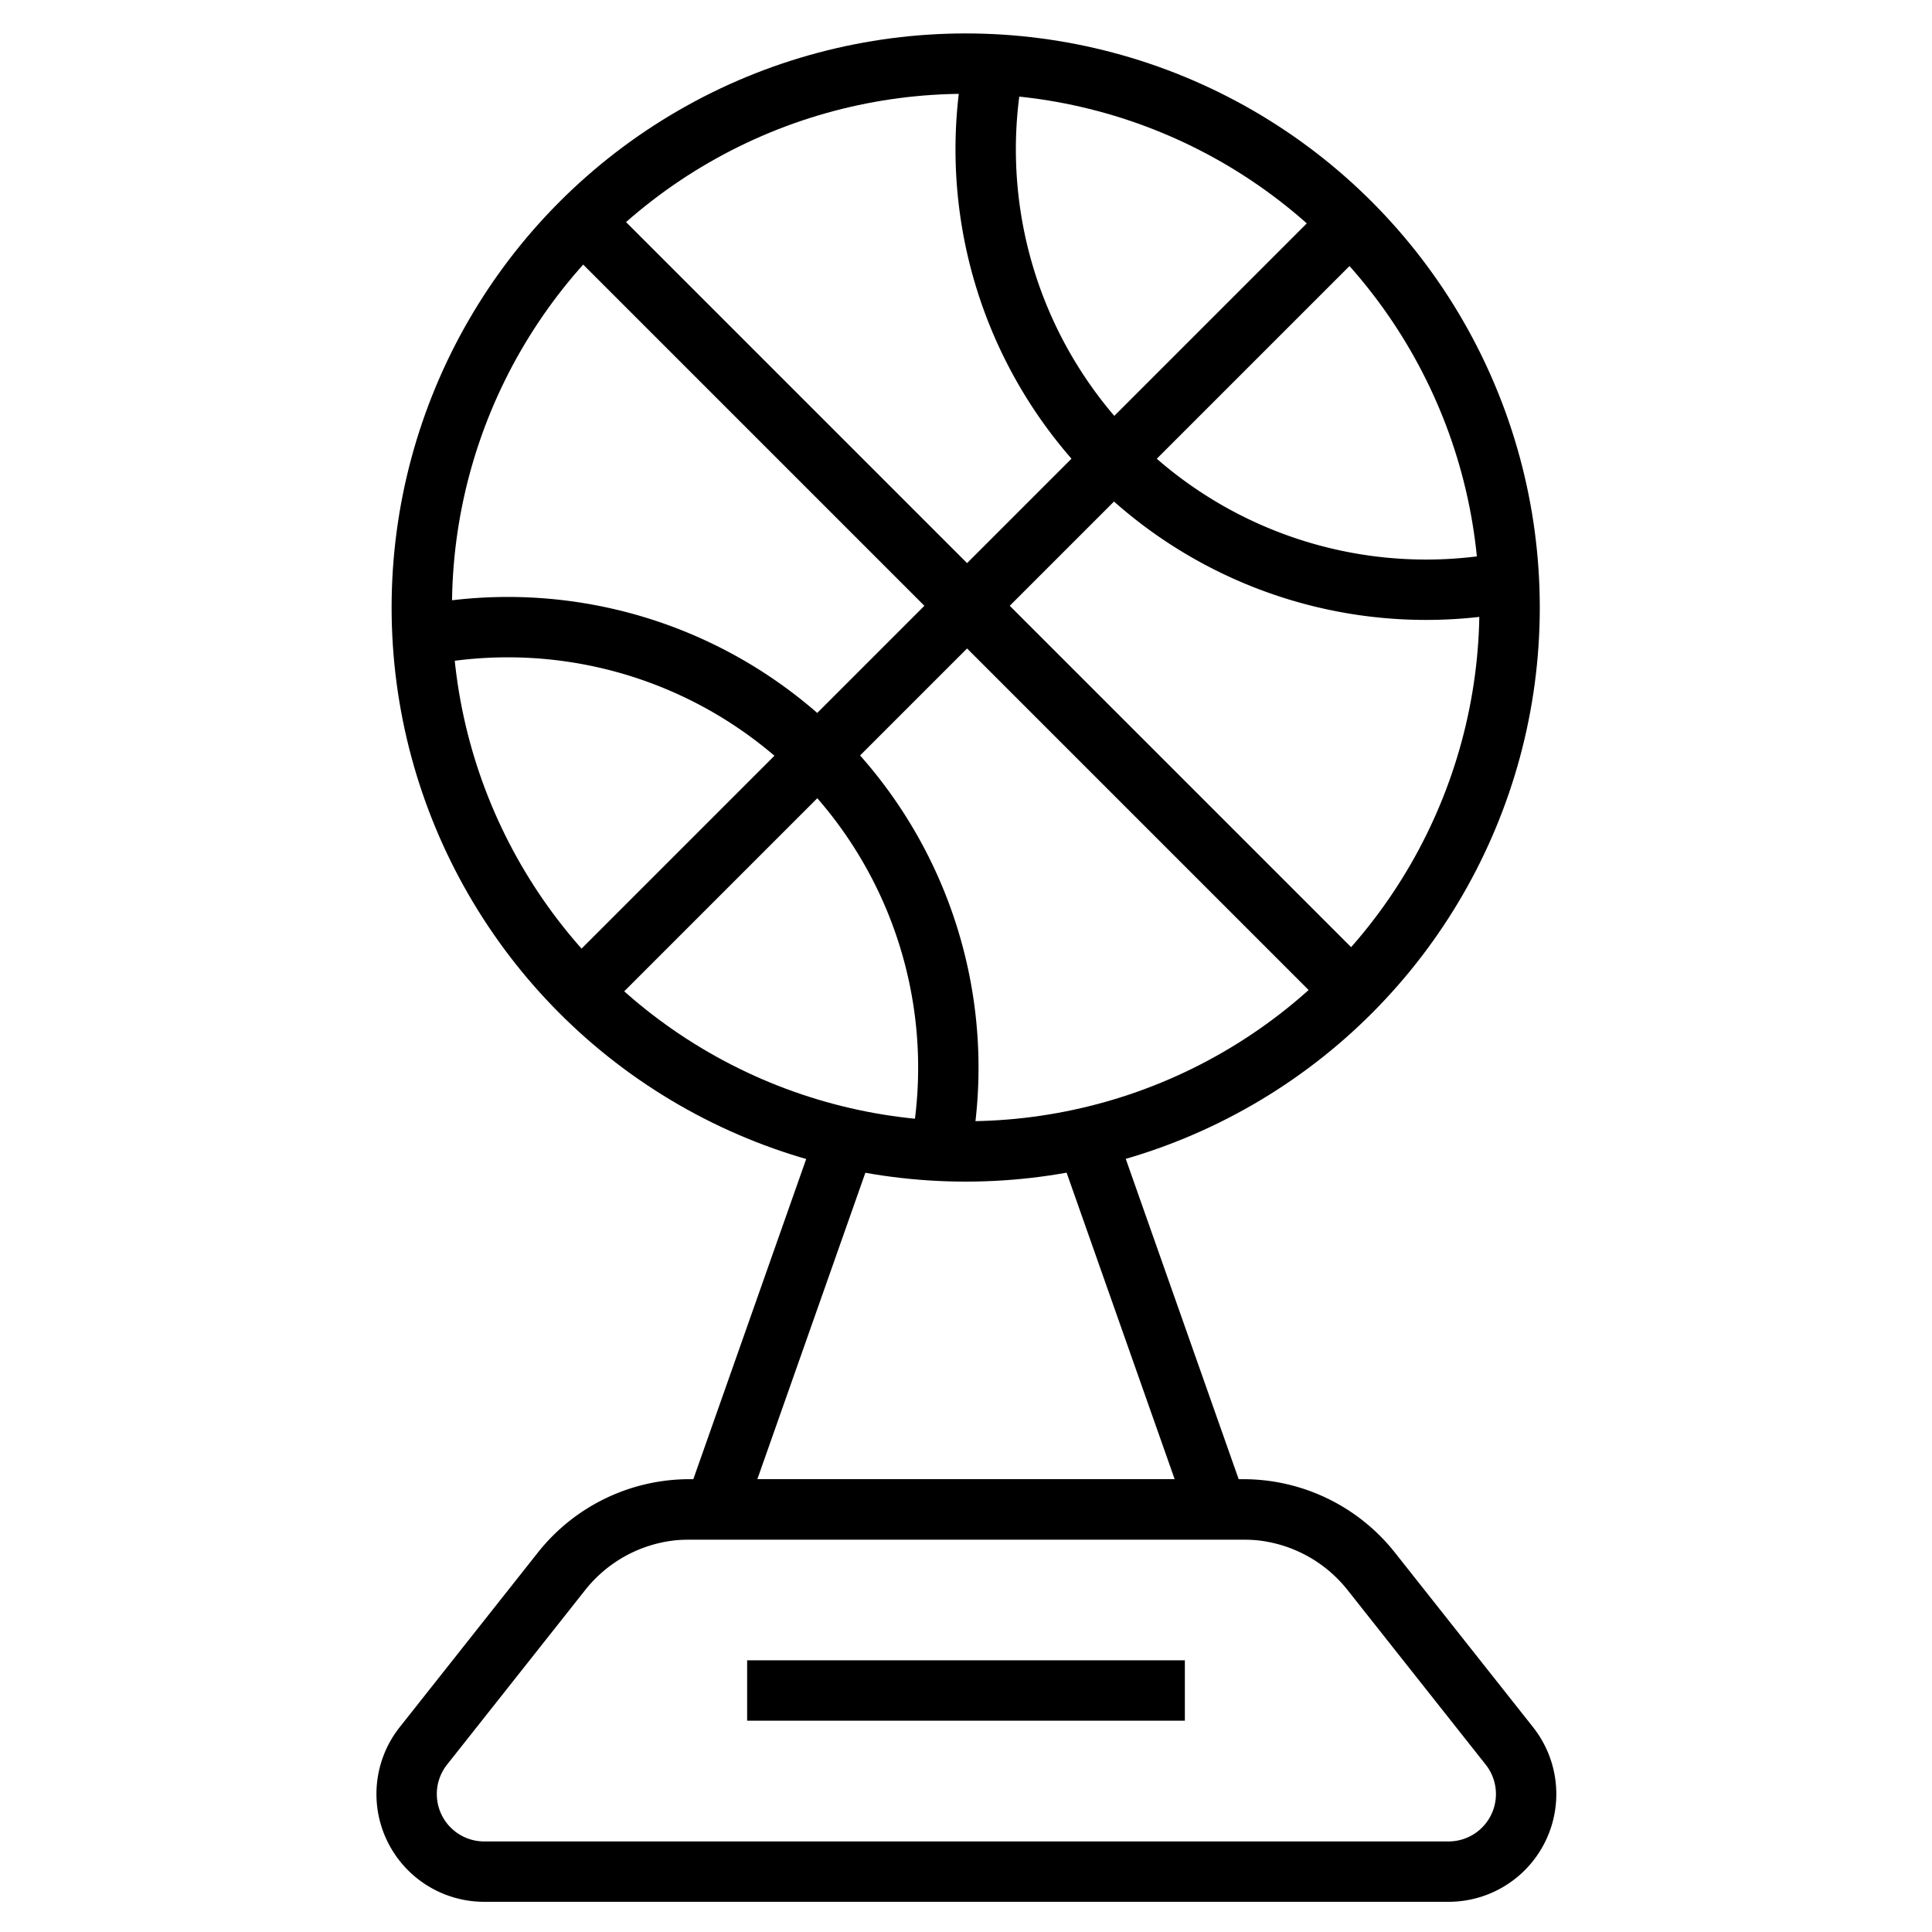 <?xml version="1.0" ?><!-- Uploaded to: SVG Repo, www.svgrepo.com, Generator: SVG Repo Mixer Tools -->
<svg width="800px" height="800px" viewBox="0 0 256 256" data-name="Layer 1" id="Layer_1" xmlns="http://www.w3.org/2000/svg"><defs><style>.cls-1{fill:none;stroke:#000000;stroke-miterlimit:10;stroke-width:8px;}</style></defs><title/><circle class="cls-1" cx="127.96" cy="80.5" r="72.07"/><line class="cls-1" x1="179.32" x2="76.96" y1="131.45" y2="29.09"/><line class="cls-1" x1="179.32" x2="76.96" y1="29.09" y2="131.45"/><path class="cls-1" d="M200.11,77.07A58.36,58.36,0,0,1,131.68,8.65"/><path class="cls-1" d="M124.59,152.59A58.37,58.37,0,0,0,56.16,84.17"/><path class="cls-1" d="M191.84,248H64.16a10.28,10.28,0,0,1-8.06-16.66L74.41,208.2a21.61,21.61,0,0,1,17-8.2h73.28a21.61,21.61,0,0,1,17,8.2l18.31,23.14A10.28,10.28,0,0,1,191.84,248Z"/><polyline class="cls-1" points="143.91 150.67 161.3 200 94.7 200 112.09 150.67"/><line class="cls-1" x1="99" x2="157" y1="224" y2="224"/></svg>